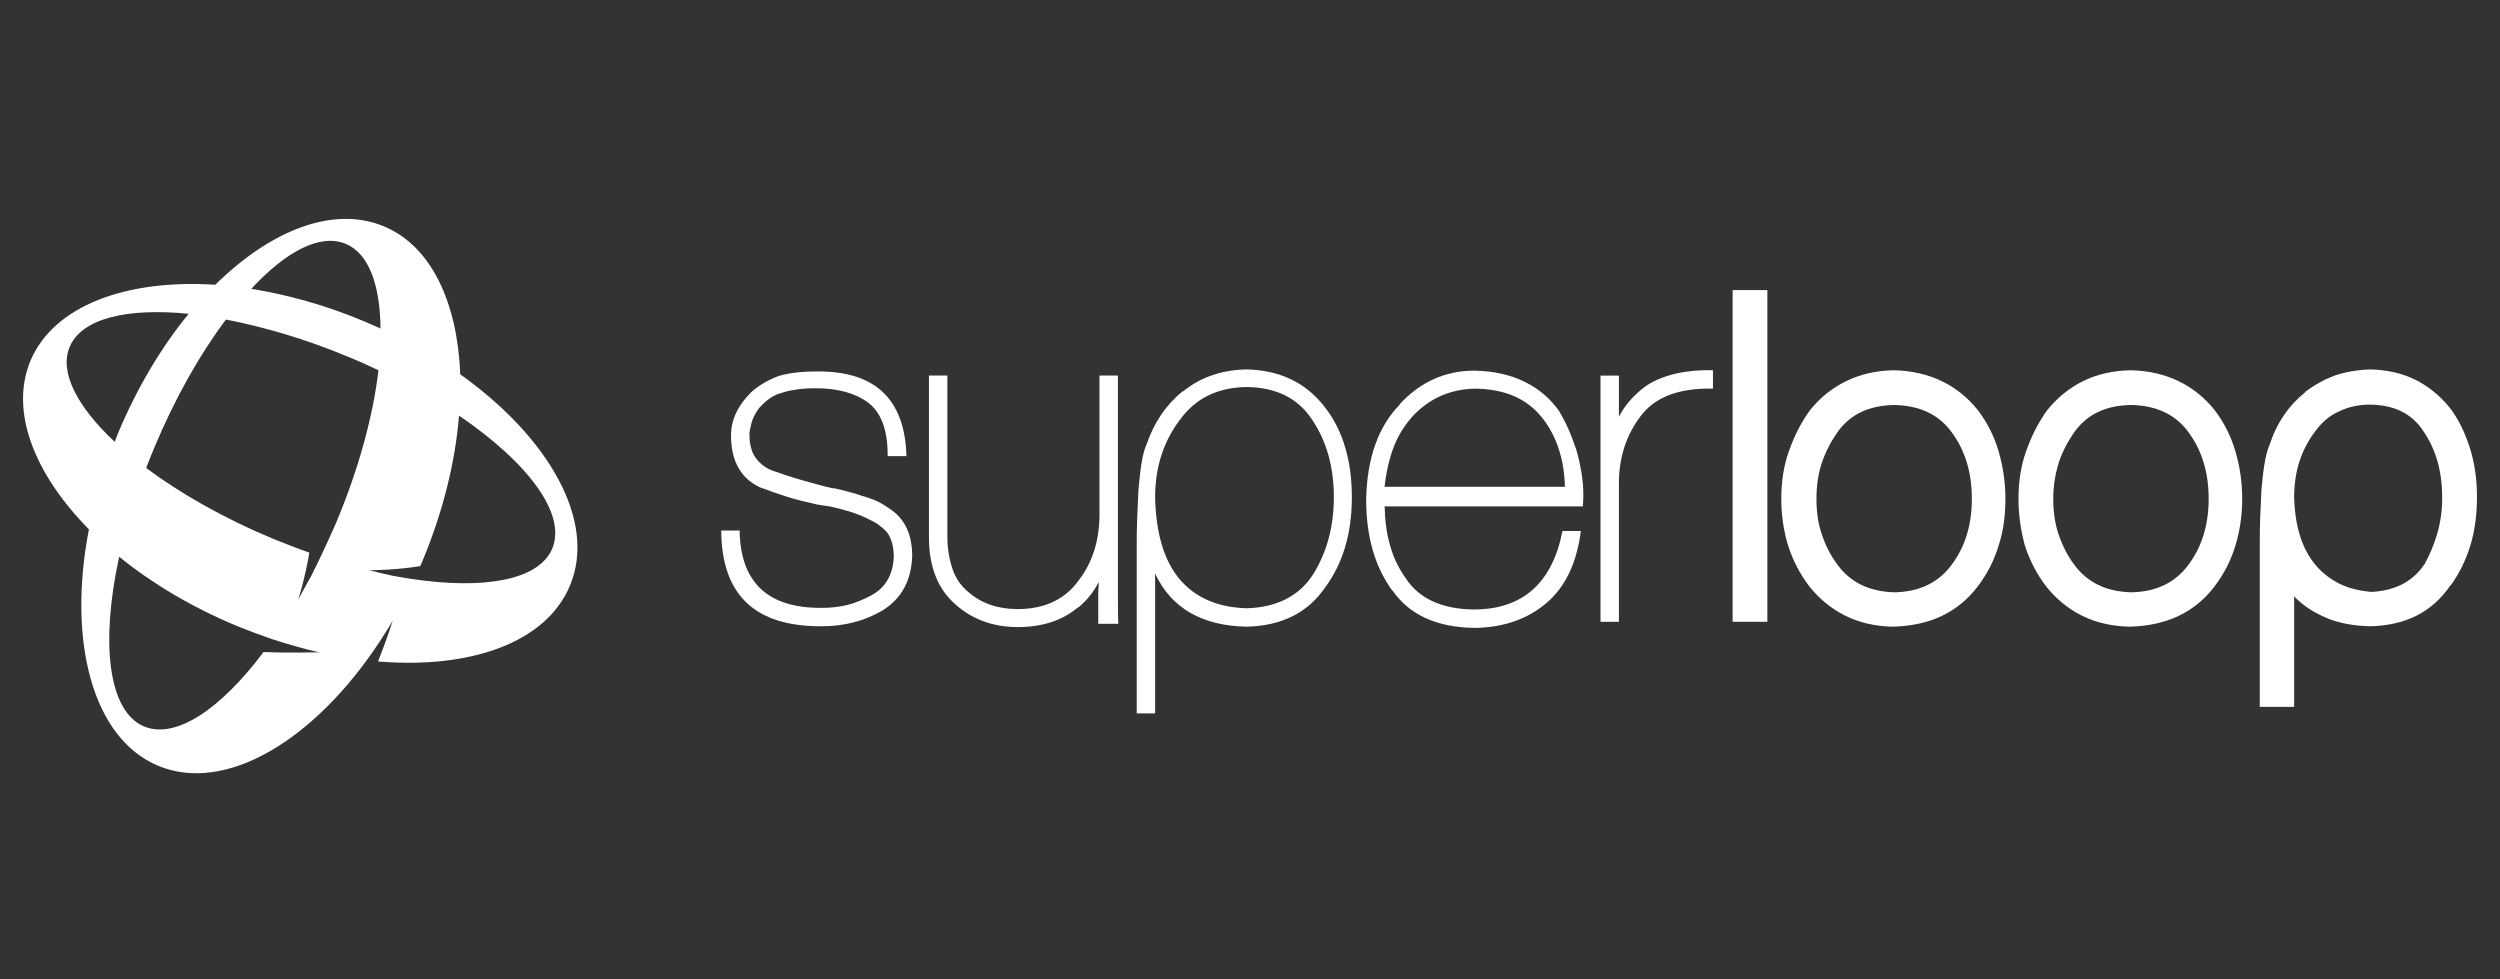 <svg width="217" height="85" viewBox="0 0 217 85" fill="none" xmlns="http://www.w3.org/2000/svg">
<rect x="0" y="0" width="217" height="85" fill="#333333" stroke="none"/>
<path d="M39.951 32.492C39.703 26.244 37.431 21.345 33.312 19.641C28.946 17.83 23.515 19.96 18.687 24.717C10.948 24.22 4.664 26.528 2.641 31.32C0.83 35.687 2.96 41.118 7.717 45.946C5.836 55.673 8.037 64.086 13.717 66.465C19.539 68.914 27.278 64.299 32.922 55.744C32.958 55.709 32.958 55.673 32.993 55.638C33.312 55.141 33.667 54.608 33.987 54.04C34.023 54.005 34.058 53.969 34.058 53.898L34.093 53.862C34.093 53.862 33.632 55.353 32.816 57.413C40.839 58.087 47.406 55.779 49.465 50.845C51.808 45.307 47.725 38.03 39.951 32.492ZM27.846 48.289C27.562 48.892 27.278 49.461 26.994 50.029C26.958 50.099 26.887 50.206 26.852 50.277C26.568 50.774 26.319 51.271 26.035 51.768C26 51.803 26 51.874 25.964 51.91L25.893 52.017C25.893 52.017 26.461 50.277 26.852 47.969C25.822 47.614 24.757 47.189 23.692 46.763C19.432 44.988 15.634 42.822 12.687 40.621C12.9 40.053 13.149 39.45 13.397 38.846C15.208 34.515 17.373 30.717 19.61 27.735C22.911 28.374 26.568 29.439 30.295 31.001C31.183 31.356 31.999 31.746 32.851 32.137C32.389 36.077 31.147 40.692 29.159 45.414C28.733 46.372 28.307 47.331 27.846 48.289ZM30.011 21.167C31.999 21.984 32.993 24.717 33.029 28.516C32.567 28.303 32.07 28.09 31.573 27.877C28.272 26.492 24.935 25.569 21.811 25.072C24.828 21.806 27.81 20.244 30.011 21.167ZM6.049 30.113C7.078 27.628 11.054 26.705 16.379 27.238C14.036 30.078 11.942 33.592 10.273 37.533C10.167 37.817 10.06 38.065 9.954 38.349C6.688 35.296 5.126 32.279 6.049 30.113ZM22.876 56.596C19.148 61.566 15.243 64.193 12.51 63.057C9.386 61.743 8.711 55.815 10.344 48.325C13.184 50.632 16.628 52.691 20.533 54.324C21.598 54.75 22.627 55.141 23.657 55.495C23.692 55.495 23.728 55.531 23.799 55.531C24.331 55.709 24.899 55.886 25.432 56.028C25.609 56.063 25.751 56.135 25.929 56.17C26.426 56.312 26.958 56.454 27.455 56.56C27.526 56.596 27.633 56.596 27.704 56.632C27.384 56.596 25.432 56.703 22.876 56.596ZM47.938 47.614C46.767 50.383 41.974 51.2 35.656 50.242C35.23 50.17 34.803 50.099 34.377 50.029C34.164 49.993 33.952 49.958 33.703 49.886C33.312 49.816 32.886 49.709 32.496 49.602C32.354 49.567 32.212 49.532 32.035 49.496C32.673 49.496 34.413 49.461 36.472 49.141C36.543 48.964 36.65 48.786 36.721 48.573C38.495 44.278 39.525 40.018 39.844 36.077C45.844 40.16 49.181 44.597 47.938 47.614Z" fill="white"/>
<path d="M77.049 39.486C77.049 37.32 76.481 35.794 75.345 34.942C74.245 34.125 72.718 33.699 70.801 33.699C70.126 33.699 69.487 33.735 68.955 33.841C68.422 33.912 67.961 34.054 67.57 34.196L67.606 34.161C67.216 34.338 66.861 34.516 66.612 34.729C66.328 34.942 66.115 35.19 65.902 35.403C65.547 35.865 65.334 36.326 65.228 36.717C65.121 37.178 65.05 37.462 65.05 37.64C65.05 38.101 65.086 38.527 65.192 38.847C65.263 39.202 65.405 39.486 65.618 39.77C66.009 40.302 66.506 40.657 67.109 40.87C67.819 41.119 68.635 41.403 69.523 41.651C70.41 41.9 71.369 42.184 72.328 42.397L72.292 42.361C72.683 42.432 73.109 42.539 73.499 42.645C73.889 42.752 74.316 42.858 74.706 43H74.671C75.097 43.107 75.487 43.249 75.877 43.391C76.233 43.533 76.588 43.746 76.942 43.959H76.907C77.653 44.385 78.185 44.917 78.575 45.592C78.966 46.302 79.179 47.189 79.179 48.254C79.108 50.384 78.256 51.946 76.623 52.975C75.061 53.898 73.286 54.36 71.334 54.36C65.512 54.395 62.636 51.627 62.601 46.053H64.198C64.269 50.562 66.648 52.798 71.334 52.763C72.079 52.763 72.825 52.691 73.534 52.514C74.245 52.337 74.919 52.053 75.594 51.697C76.871 51.023 77.51 49.887 77.582 48.325V48.361C77.582 47.509 77.404 46.834 77.085 46.337L77.12 46.373C76.942 46.124 76.694 45.876 76.445 45.698C76.197 45.485 75.913 45.308 75.594 45.166C75.274 44.988 74.954 44.846 74.6 44.704C74.245 44.562 73.854 44.42 73.428 44.314C73.073 44.207 72.683 44.101 72.186 43.994H72.221C72.008 43.959 71.76 43.923 71.546 43.888C71.334 43.852 71.085 43.817 70.872 43.781C69.913 43.568 69.061 43.355 68.281 43.107C67.499 42.858 66.79 42.61 66.151 42.361L66.186 42.397C64.376 41.651 63.453 40.125 63.453 37.782C63.453 36.468 64.021 35.226 65.192 34.054C65.831 33.486 66.577 33.025 67.499 32.67C67.925 32.528 68.422 32.421 68.99 32.35C69.558 32.279 70.162 32.244 70.837 32.244C75.948 32.173 78.54 34.622 78.682 39.592H77.049V39.486Z" fill="white"/>
<path d="M95.33 54.146C95.33 53.968 95.33 51.661 95.33 51.483C95.33 51.306 95.33 51.093 95.365 50.88V50.525C94.939 51.377 94.336 52.123 93.555 52.761V52.726C92.206 53.862 90.466 54.43 88.336 54.43C86.135 54.43 84.289 53.72 82.834 52.371C81.378 51.057 80.633 49.141 80.633 46.656V32.598H82.23V46.549C82.23 47.65 82.408 48.608 82.692 49.425C82.976 50.241 83.437 50.88 84.041 51.377C85.177 52.371 86.597 52.868 88.336 52.868C90.679 52.868 92.454 52.016 93.626 50.383C94.833 48.821 95.436 46.904 95.436 44.632V32.598H97.034V46.833C97.034 47.365 97.034 47.827 97.034 48.253C97.034 48.679 97.034 49.069 97.034 49.425C97.034 49.673 97.034 49.886 97.034 50.099C97.034 50.312 97.034 50.489 97.034 50.667C97.034 51.057 97.034 53.933 97.069 54.146H95.33Z" fill="white"/>
<path d="M108.216 54.396C104.311 54.325 101.649 52.763 100.264 49.781V61.922H98.667V51.272C98.667 51.13 98.667 50.952 98.667 50.739C98.667 50.526 98.667 50.278 98.667 50.029C98.667 49.674 98.667 49.284 98.667 48.893C98.667 48.467 98.667 48.041 98.667 47.58C98.667 46.799 98.667 45.982 98.703 45.13C98.738 44.278 98.773 43.462 98.809 42.645C98.88 41.829 98.951 41.083 99.058 40.373C99.164 39.663 99.306 39.06 99.519 38.563V38.598C100.158 36.681 101.223 35.119 102.678 33.948V33.983C104.205 32.741 106.051 32.102 108.216 32.066C111.092 32.137 113.328 33.202 114.961 35.297C116.559 37.32 117.34 39.947 117.34 43.178C117.34 46.302 116.559 48.929 114.997 51.023C113.506 53.189 111.234 54.325 108.216 54.396ZM100.264 43.178C100.335 46.302 101.045 48.68 102.394 50.278C103.743 51.875 105.696 52.727 108.216 52.798C109.53 52.763 110.701 52.479 111.66 51.982C112.618 51.485 113.399 50.775 114.003 49.816C115.21 47.864 115.778 45.627 115.778 43.142C115.778 40.515 115.139 38.279 113.896 36.433C112.654 34.551 110.772 33.628 108.216 33.593C105.66 33.628 103.743 34.587 102.394 36.468C100.974 38.35 100.264 40.586 100.264 43.178Z" fill="white"/>
<path d="M120.18 43.851C120.216 45.2 120.358 46.372 120.677 47.401C120.961 48.431 121.423 49.354 122.026 50.206C123.198 51.981 125.186 52.868 127.919 52.904C132.144 52.904 134.735 50.632 135.623 46.088H137.22C136.865 48.857 135.871 50.951 134.238 52.336C132.57 53.756 130.475 54.466 128.026 54.501C124.76 54.466 122.346 53.401 120.855 51.235V51.271C119.328 49.176 118.583 46.549 118.583 43.354C118.654 39.804 119.613 37.035 121.529 35.083H121.494C123.304 33.13 125.47 32.172 127.99 32.172C129.659 32.207 131.079 32.527 132.321 33.13C133.564 33.734 134.558 34.586 135.339 35.686C135.623 36.183 135.907 36.716 136.155 37.284C136.404 37.852 136.617 38.455 136.83 39.059C137.007 39.662 137.149 40.301 137.256 40.94C137.362 41.579 137.433 42.218 137.433 42.822C137.433 42.928 137.433 43.07 137.433 43.212C137.433 43.354 137.398 43.603 137.398 43.958H120.18V43.851ZM135.836 42.254C135.8 41.047 135.623 39.946 135.303 38.988C134.984 37.994 134.522 37.106 133.883 36.29C132.57 34.621 130.653 33.769 128.061 33.734C125.931 33.769 124.121 34.55 122.665 36.077C121.955 36.858 121.387 37.745 120.997 38.739C120.606 39.769 120.322 40.94 120.18 42.254H135.836Z" fill="white"/>
<path d="M140.521 53.971H138.924V32.6H140.521V36.185C140.983 35.262 141.657 34.481 142.474 33.807C143.148 33.239 144.036 32.813 145.065 32.529C146.13 32.245 147.302 32.103 148.686 32.138V33.736C145.775 33.665 143.681 34.446 142.438 36.079C141.16 37.747 140.521 39.7 140.521 41.972V53.971Z" fill="white"/>
<path d="M153.407 25.18H150.39V53.97H153.407V25.18Z" fill="white"/>
<path d="M154.615 43.284C154.615 41.793 154.828 40.408 155.29 39.13C155.751 37.817 156.355 36.645 157.1 35.616C157.952 34.551 158.982 33.699 160.224 33.095C161.431 32.492 162.816 32.172 164.378 32.137C165.94 32.172 167.324 32.492 168.567 33.095C169.809 33.699 170.839 34.551 171.691 35.616C172.472 36.645 173.075 37.817 173.466 39.13C173.856 40.444 174.069 41.828 174.069 43.284C174.069 44.775 173.892 46.124 173.466 47.402C173.075 48.68 172.472 49.851 171.655 50.916C169.951 53.153 167.502 54.324 164.271 54.395C162.745 54.359 161.36 54.04 160.153 53.437C158.946 52.833 157.917 51.981 157.065 50.916C156.248 49.851 155.645 48.68 155.219 47.402C154.828 46.124 154.615 44.739 154.615 43.284ZM157.668 43.284C157.668 44.42 157.81 45.449 158.13 46.372C158.449 47.331 158.875 48.183 159.479 48.999C160.615 50.561 162.248 51.342 164.413 51.413C166.614 51.377 168.283 50.561 169.419 48.999C170.59 47.437 171.158 45.52 171.158 43.284C171.158 41.047 170.59 39.13 169.419 37.533C168.318 36.006 166.65 35.19 164.413 35.154C162.212 35.19 160.579 35.971 159.479 37.533C158.911 38.349 158.449 39.237 158.13 40.195C157.81 41.154 157.668 42.183 157.668 43.284Z" fill="white"/>
<path d="M175.205 43.284C175.205 41.793 175.418 40.408 175.88 39.13C176.341 37.817 176.945 36.645 177.69 35.616C178.542 34.551 179.572 33.699 180.779 33.095C181.986 32.492 183.37 32.172 184.932 32.137C186.494 32.172 187.878 32.492 189.121 33.095C190.363 33.699 191.393 34.551 192.245 35.616C193.026 36.645 193.629 37.817 194.02 39.13C194.41 40.444 194.623 41.828 194.623 43.284C194.623 44.775 194.41 46.124 194.02 47.402C193.629 48.68 193.026 49.851 192.209 50.916C190.505 53.153 188.056 54.324 184.825 54.395C183.299 54.359 181.915 54.04 180.708 53.437C179.501 52.833 178.471 51.981 177.619 50.916C176.803 49.851 176.199 48.68 175.773 47.402C175.418 46.124 175.205 44.739 175.205 43.284ZM178.223 43.284C178.223 44.42 178.365 45.449 178.684 46.372C179.004 47.331 179.43 48.183 180.033 48.999C181.169 50.561 182.802 51.342 184.968 51.413C187.168 51.377 188.837 50.561 189.973 48.999C191.144 47.437 191.712 45.52 191.712 43.284C191.712 41.047 191.144 39.13 189.973 37.533C188.872 36.006 187.204 35.19 184.968 35.154C182.767 35.19 181.134 35.971 180.033 37.533C179.465 38.349 179.004 39.237 178.684 40.195C178.4 41.154 178.223 42.183 178.223 43.284Z" fill="white"/>
<path d="M205.735 54.36C204.351 54.325 203.073 54.112 201.972 53.65C200.872 53.189 199.913 52.585 199.132 51.769V61.354H196.15V49.958C196.15 49.887 196.15 49.816 196.15 49.745C196.15 49.674 196.15 49.603 196.15 49.532V47.935C196.15 47.828 196.15 47.722 196.15 47.58C196.15 47.473 196.15 47.331 196.15 47.225C196.15 46.479 196.15 45.698 196.186 44.917C196.221 44.101 196.257 43.32 196.292 42.539C196.363 41.758 196.434 41.048 196.541 40.373C196.647 39.699 196.789 39.131 196.967 38.669V38.705C197.286 37.711 197.712 36.823 198.245 36.042C198.777 35.261 199.416 34.587 200.126 34.019H200.091C200.872 33.415 201.724 32.954 202.647 32.599C203.605 32.279 204.635 32.102 205.735 32.066C207.191 32.102 208.469 32.386 209.64 32.954C210.776 33.522 211.77 34.338 212.622 35.368C213.368 36.326 213.936 37.498 214.362 38.811C214.788 40.125 215.001 41.58 215.001 43.107C215.001 44.633 214.823 46.053 214.433 47.331C214.042 48.609 213.474 49.781 212.693 50.846V50.81C211.096 53.153 208.788 54.289 205.735 54.36ZM200.943 37.462C199.736 39.06 199.132 40.941 199.132 43.178C199.168 44.456 199.345 45.592 199.665 46.586C199.984 47.58 200.446 48.396 201.014 49.071C201.582 49.745 202.292 50.278 203.073 50.668C203.854 51.059 204.777 51.272 205.771 51.378C206.836 51.343 207.759 51.094 208.54 50.704C209.321 50.278 209.96 49.71 210.421 49V49.035C210.883 48.183 211.273 47.296 211.557 46.302C211.841 45.308 211.983 44.314 211.983 43.213C211.983 40.941 211.451 39.024 210.35 37.427C209.356 35.9 207.83 35.155 205.735 35.119C204.706 35.119 203.783 35.332 203.002 35.723C202.185 36.078 201.511 36.681 200.943 37.462Z" fill="white"/>
</svg>
